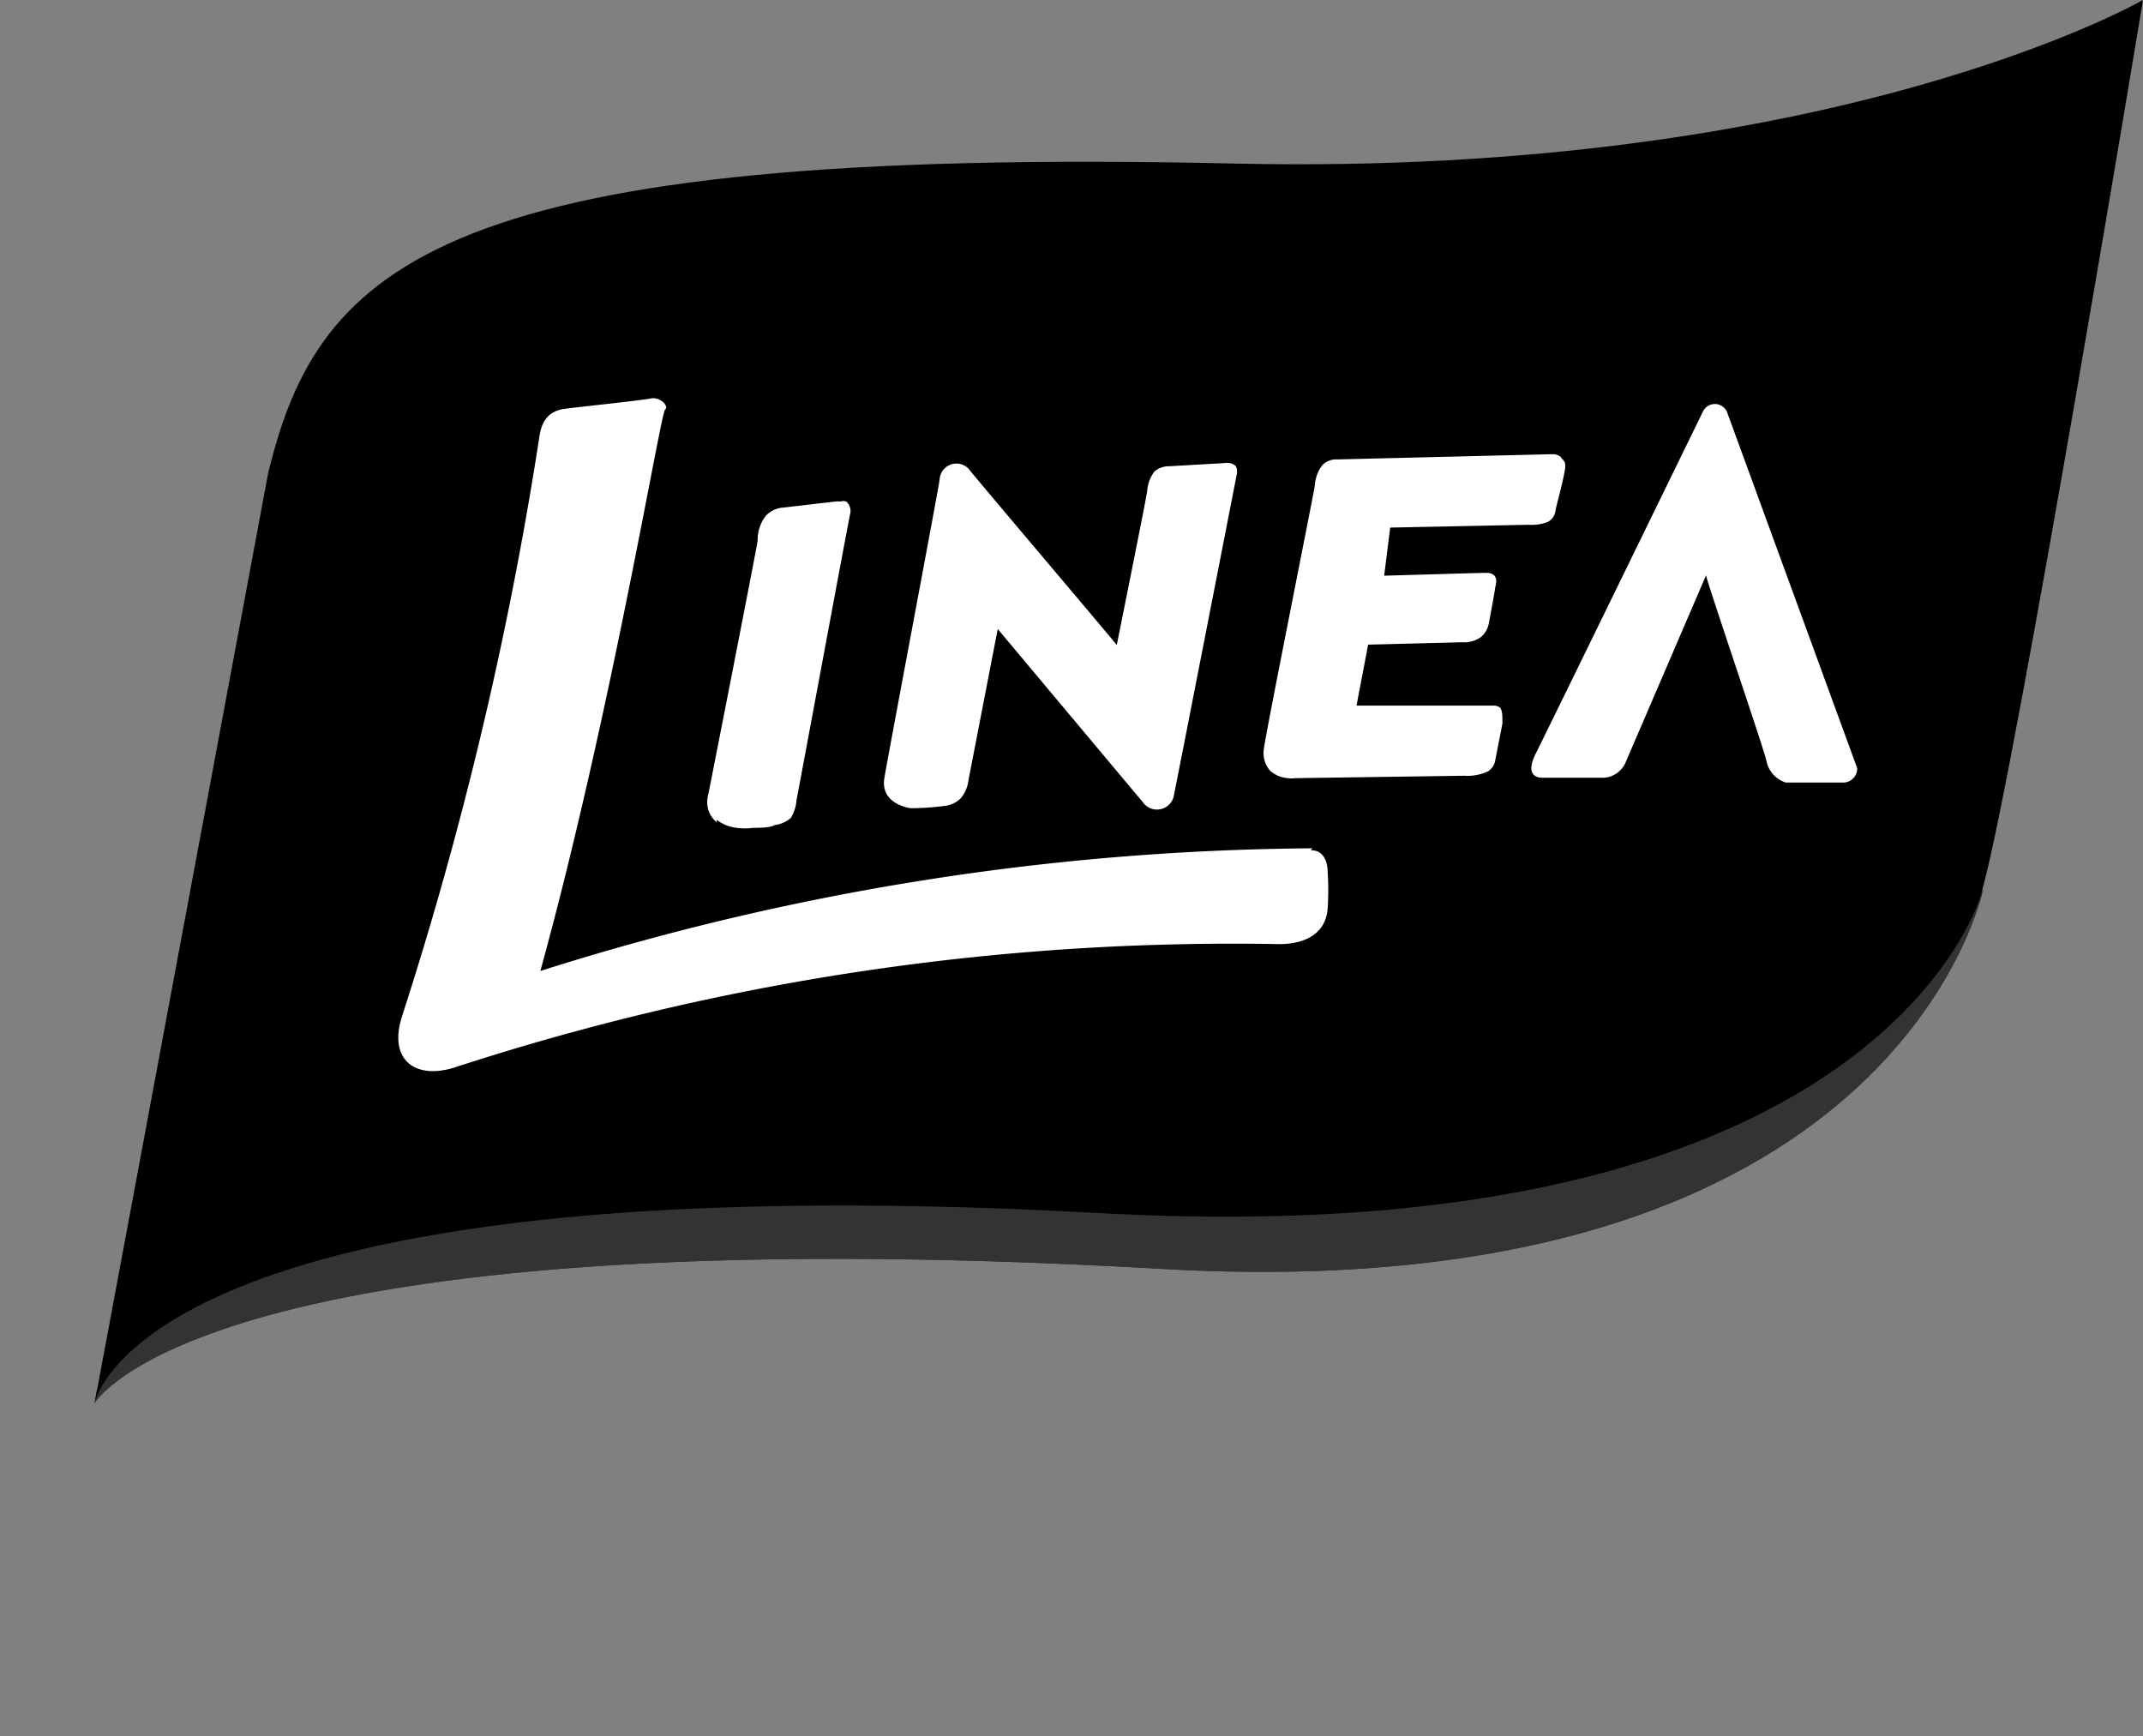 <svg xmlns="http://www.w3.org/2000/svg" viewBox="0 0 53.46 43.31">
   <rect x="0" y="0" width="53.46" height="43.31" fill="#808080" stroke="none"/>
   <defs>
      <clipPath id="clip-path" transform="translate(-277.32 -374.84)">
         <path d="M305.23 404.9c-18-.88-24.19 1.47-25.5 4.65l-.05.29s2.69-4.72 26.6-3.35c18.38 1.06 20.5-9.42 20.52-9.49 0 .06-3.2 8.8-21.57 7.9" class="cls-1"/>
      </clipPath>
      <clipPath id="clip-path-2" transform="translate(-277.32 -374.84)">
         <path d="M279.68 396.84h47.25v13h-47.25z" class="cls-1"/>
      </clipPath>
      <clipPath id="clip-path-3" transform="translate(-277.32 -374.84)">
         <path d="M279.68 374.84h54.82v35h-54.82z" class="cls-1"/>
      </clipPath>
      <clipPath id="clip-path-4" transform="translate(-277.32 -374.84)">
         <path d="M279.68 374.84h55v35h-55z" class="cls-1"/>
      </clipPath>
      <linearGradient id="Gradiente_sem_nome_2" x1="257.83" x2="258.03" y1="390.72" y2="390.72" gradientTransform="matrix(.98 -.18 -.18 -.98 -201.11 468.03)" gradientUnits="userSpaceOnUse">
         <stop offset="0" stop-color="#333333"/>
         <stop offset=".05" stop-color="#333333"/>
         <stop offset=".13" stop-color="#333333"/>
         <stop offset=".22" stop-color="#333333"/>
         <stop offset=".25" stop-color="#333333"/>
         <stop offset=".33" stop-color="#333333"/>
         <stop offset=".42" stop-color="#333333"/>
         <stop offset=".54" stop-color="#333333"/>
         <stop offset=".72" stop-color="#333333"/>
         <stop offset=".73" stop-color="#333333"/>
         <stop offset=".85" stop-color="#333333"/>
         <stop offset=".94" stop-color="#333333"/>
         <stop offset="1" stop-color="#333333"/>
      </linearGradient>
      <style>.cls-1{fill:none}.cls-3{isolation:isolate}.cls-5{fill:url(#Gradiente_sem_nome_2)}.cls-9{fill:#fff}</style>
   </defs>
   <g style="clip-path:url(#clip-path)">
      <g class="cls-3" style="clip-path:url(#clip-path-2)">
         <path d="m0 22.59 47.92-8.74 3.9 20.72L3.9 43.31 0 22.59z" class="cls-5"/>
         <path d="m0 22.59 47.92-8.74 3.9 20.72L3.9 43.31 0 22.59z" class="cls-5"/>
      </g>
   </g>
   <g style="clip-path:url(#clip-path-3)">
      <g class="cls-3" style="clip-path:url(#clip-path-4)">
         <path d="M308.13 378.92c-19.81-.45-22.86 2.52-24.12 7.72l-4.33 23.2s1.1-6.07 25.1-4.74c19.46 1.07 22-7.89 22-8.1.83-3 4-22.16 4-22.16s-7.65 4.41-22.65 4.08" style="fill:#000000" transform="translate(-277.32 -374.84)"/>
      </g>
   </g>
   <path d="M38.95 11.41a.33.33 0 0 0-.18-.08h-.09l-5.32.13a.48.48 0 0 0-.37.14.92.92 0 0 0-.19.51c0 .07-1.2 6.05-1.27 6.56a.67.67 0 0 0 .16.56.76.76 0 0 0 .44.18.69.69 0 0 0 .19 0l4.21-.06a1.2 1.2 0 0 0 .59-.11.4.4 0 0 0 .18-.27l.18-.92c0-.2 0-.3-.05-.39a.25.25 0 0 0-.17-.06h-3.42l.29-1.52 2.35-.06a.71.71 0 0 0 .45-.12.57.57 0 0 0 .21-.35s.13-.68.15-.83.07-.23 0-.35a.25.25 0 0 0-.17-.08h-.15l-2.44.07.15-1.2 3.45-.07a1.16 1.16 0 0 0 .48-.07.37.37 0 0 0 .19-.26c0-.05.13-.51.2-.84s.07-.39-.05-.49M22.68 20.16a6.66 6.66 0 0 0 .9-.06.67.67 0 0 0 .38-.18.86.86 0 0 0 .2-.46l.73-3.77 3.62 4.32a.43.43 0 0 0 .78-.2c.07-.33 1.51-7.71 1.54-7.86s.05-.22 0-.32a.27.27 0 0 0-.17-.08.27.27 0 0 0-.1 0l-1.39.08a.56.56 0 0 0-.37.13.9.9 0 0 0-.18.47c0 .09-.72 3.65-.76 3.86-.18-.23-3.59-4.25-3.7-4.4a.42.42 0 0 0-.72.27c0 .09-1.34 7.17-1.38 7.46-.1.65.66.74.66.74M17.88 20.45a1 1 0 0 0 .5.2 1.54 1.54 0 0 0 .4 0c.14 0 .44 0 .54-.07a.73.73 0 0 0 .41-.18 1 1 0 0 0 .14-.44c.05-.25 1.32-7.09 1.34-7.15a.31.31 0 0 0-.1-.3.22.22 0 0 0-.14 0 .54.54 0 0 0-.13 0l-1.29.15a.66.66 0 0 0-.45.21 1 1 0 0 0-.2.62c-.05.32-1.18 6.08-1.24 6.37a.64.64 0 0 0 .22.65" class="cls-9"/>
   <path d="M32.74 21.16a65.1 65.1 0 0 0-19.26 3.06c1.76-6.39 3-13.91 3.11-14s-.13-.33-.36-.28-2.08.24-2.22.27c-.3.07-.5.25-.56.72a93.37 93.37 0 0 1-3.43 14.45c-.32 1.05.32 1.54 1.28 1.26a62.56 62.56 0 0 1 20.61-3.09c.7 0 1.17-.3 1.21-.89a6.9 6.9 0 0 0 0-.91c0-.25-.1-.55-.42-.54M46.33 19.16a.35.35 0 0 1-.33.36h-1.45a.71.71 0 0 1-.48-.52c0-.13-1.47-4.42-1.51-4.65l-2 4.65a.63.63 0 0 1-.61.4h-1.47c-.06 0-.45 0-.19-.56.15-.29 4.19-8.57 4.19-8.57a.33.33 0 0 1 .6 0Z" class="cls-9"/>
</svg>